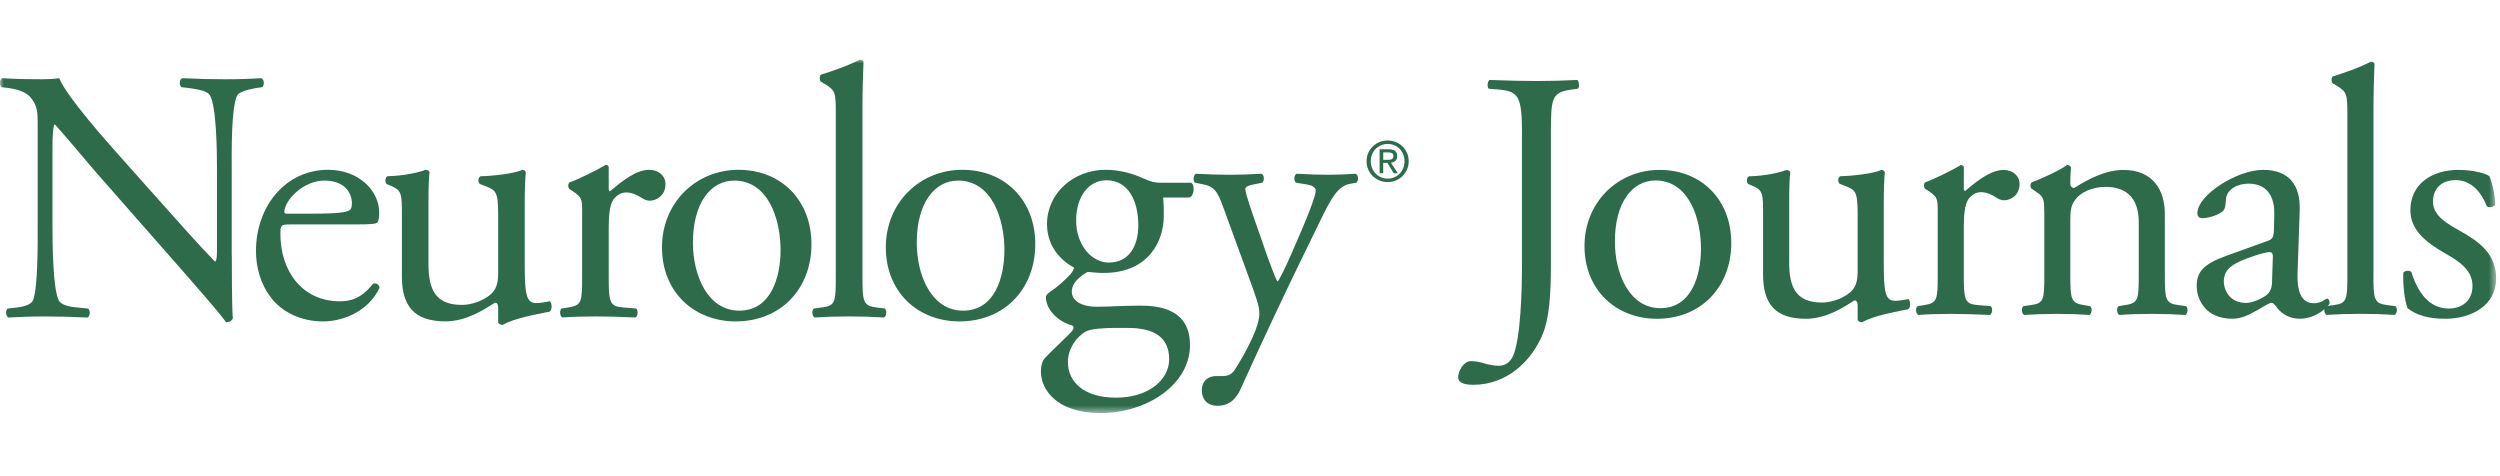 <svg width="336" height="64" viewBox="0 0 336 64" fill="none" xmlns="http://www.w3.org/2000/svg">
<mask id="mask0_993_5774" style="mask-type:luminance" maskUnits="userSpaceOnUse" x="0" y="8" width="336" height="48">
<path d="M335.488 8H0V55.515H335.488V8Z" fill="white"/>
</mask>
<g mask="url(#mask0_993_5774)">
<path d="M204.561 18.094C204.561 12.833 204.09 12.263 201.289 12.022L200.106 11.929C199.821 11.737 199.914 10.888 200.198 10.745C202.95 10.838 204.561 10.888 206.55 10.888C208.539 10.888 210.058 10.838 211.954 10.745C212.238 10.888 212.331 11.743 212.046 11.929L211.334 12.022C208.533 12.4 208.44 13.063 208.44 18.094V35.686C208.44 39.429 208.248 42.707 207.35 44.888C205.782 48.681 202.417 51.717 198.011 51.717C197.441 51.717 195.973 51.667 195.973 50.719C195.973 49.913 196.685 48.538 197.677 48.538C198.246 48.538 198.817 48.631 199.43 48.823C200.093 49.015 200.756 49.158 201.419 49.158C202.417 49.158 202.987 48.587 203.315 47.925C204.406 45.694 204.549 38.58 204.549 36.021V18.094H204.561Z" fill="#2E6B4B"/>
<path d="M232.687 32.65C232.687 38.574 228.61 42.843 222.68 42.843C217.226 42.843 212.958 39.001 212.958 33.078C212.958 27.154 217.462 22.834 223.058 22.834C228.653 22.834 232.681 26.819 232.681 32.65H232.687ZM222.494 24.254C219.365 24.254 217.041 27.24 217.041 32.458C217.041 36.771 218.986 41.418 223.157 41.418C227.327 41.418 228.61 37.056 228.61 33.406C228.61 29.378 226.998 24.254 222.494 24.254Z" fill="#2E6B4B"/>
<path d="M240.464 35.209C240.464 38.481 241.27 40.662 244.876 40.662C246.158 40.662 247.677 40.142 248.718 39.237C249.338 38.667 249.666 37.954 249.666 36.486V28.709C249.666 25.629 249.331 25.53 247.912 24.96L247.298 24.724C246.964 24.532 246.964 23.869 247.348 23.683C249.244 23.634 251.853 23.305 252.894 22.828C253.13 22.878 253.272 22.971 253.322 23.163C253.229 24.061 253.179 25.536 253.179 27.29V35.259C253.179 39.008 253.322 40.427 254.648 40.427C255.218 40.427 255.831 40.334 256.494 40.191C256.779 40.427 256.829 41.375 256.445 41.567C254.598 41.945 251.847 42.422 250.236 43.32C250 43.32 249.758 43.178 249.666 42.986V41.04C249.666 40.612 249.523 40.377 249.238 40.377C247.819 41.276 245.495 42.843 242.694 42.843C238.524 42.843 236.957 40.755 236.957 36.919V29C236.957 26.013 236.957 25.586 235.538 24.972L234.967 24.737C234.682 24.501 234.732 23.838 235.06 23.696C237.242 23.646 239.088 23.219 240.135 22.841C240.421 22.89 240.563 22.983 240.613 23.175C240.519 23.981 240.47 24.979 240.47 27.302V35.221L240.464 35.209Z" fill="#2E6B4B"/>
<path d="M260.429 28.573C260.429 26.726 260.429 26.484 259.146 25.635L258.719 25.35C258.526 25.158 258.526 24.638 258.769 24.495C259.859 24.117 262.375 22.884 263.558 22.172C263.794 22.221 263.936 22.314 263.936 22.506V25.257C263.936 25.493 263.986 25.635 264.079 25.685C265.739 24.309 267.542 22.841 269.297 22.841C270.48 22.841 271.428 23.597 271.428 24.737C271.428 26.305 270.146 26.918 269.39 26.918C268.918 26.918 268.677 26.776 268.348 26.584C267.636 26.106 266.93 25.828 266.26 25.828C265.504 25.828 264.934 26.255 264.556 26.776C264.079 27.439 263.936 28.814 263.936 30.425V36.876C263.936 40.29 264.03 40.86 265.833 41.003L267.537 41.145C267.871 41.381 267.772 42.187 267.444 42.329C265.213 42.236 263.838 42.187 262.182 42.187C260.528 42.187 259.054 42.236 257.82 42.329C257.486 42.187 257.393 41.381 257.727 41.145L258.626 41.003C260.379 40.718 260.429 40.29 260.429 36.876V28.579V28.573Z" fill="#2E6B4B"/>
<path d="M274.743 28.573C274.743 26.726 274.743 26.484 273.461 25.635L273.033 25.35C272.841 25.158 272.841 24.638 273.082 24.495C274.173 24.117 276.874 22.884 277.823 22.172C278.015 22.172 278.25 22.265 278.343 22.506C278.25 23.597 278.25 24.309 278.25 24.737C278.25 25.022 278.442 25.257 278.771 25.257C280.76 24.024 282.99 22.841 285.407 22.841C289.342 22.841 290.954 25.543 290.954 28.721V36.876C290.954 40.29 291.046 40.761 292.757 41.003L293.798 41.145C294.132 41.381 294.033 42.187 293.705 42.329C292.279 42.236 290.91 42.187 289.25 42.187C287.589 42.187 286.12 42.236 284.838 42.329C284.502 42.187 284.41 41.381 284.744 41.145L285.643 41.003C287.397 40.718 287.446 40.29 287.446 36.876V29.812C287.446 27.11 286.213 25.115 282.99 25.115C281.187 25.115 279.626 25.871 278.963 26.776C278.343 27.581 278.25 28.244 278.25 29.62V36.876C278.25 40.29 278.343 40.718 280.054 41.003L280.909 41.145C281.243 41.381 281.144 42.187 280.816 42.329C279.533 42.236 278.158 42.187 276.503 42.187C274.849 42.187 273.374 42.236 272.048 42.329C271.713 42.187 271.62 41.381 271.954 41.145L272.952 41.003C274.706 40.767 274.755 40.29 274.755 36.876V28.579L274.743 28.573Z" fill="#2E6B4B"/>
<path d="M304.809 32.365C305.522 32.129 305.565 31.702 305.614 30.989L305.664 28.808C305.714 27.055 305.143 24.681 302.2 24.681C300.874 24.681 299.263 25.344 299.164 26.813C299.114 27.569 299.071 28.139 298.693 28.424C297.98 28.994 296.704 29.322 295.991 29.322C295.563 29.322 295.328 29.087 295.328 28.659C295.328 26.193 300.688 22.828 304.146 22.828C307.603 22.828 309.221 24.817 309.078 28.374L308.794 36.628C308.7 38.809 309.128 40.755 310.974 40.755C311.446 40.755 311.873 40.612 312.158 40.47C312.394 40.328 312.629 40.135 312.771 40.135C312.963 40.135 313.106 40.42 313.106 40.749C313.106 40.984 311.446 42.837 309.122 42.837C307.982 42.837 306.847 42.41 306.042 41.368C305.85 41.083 305.571 40.705 305.286 40.705C304.951 40.705 304.387 41.133 303.439 41.654C302.398 42.224 301.351 42.837 300.025 42.837C298.699 42.837 297.51 42.459 296.704 41.746C295.806 40.941 295.235 39.757 295.235 38.425C295.235 36.578 296.134 35.488 299.17 34.397L304.815 32.359L304.809 32.365ZM301.872 40.712C302.82 40.712 304.288 39.999 304.766 39.528C305.335 38.958 305.379 38.295 305.379 37.297L305.472 34.503C305.472 33.982 305.28 33.883 304.994 33.883C304.71 33.883 303.904 34.075 303.049 34.36C300.248 35.308 298.878 36.021 298.878 37.867C298.878 38.673 299.449 40.712 301.866 40.712H301.872Z" fill="#2E6B4B"/>
<path d="M318.986 36.87C318.986 40.284 319.079 40.755 320.79 40.997L321.93 41.139C322.265 41.375 322.166 42.18 321.837 42.323C320.27 42.23 318.9 42.18 317.239 42.18C315.578 42.18 314.11 42.23 312.685 42.323C312.35 42.18 312.257 41.375 312.592 41.139L313.682 40.997C315.436 40.761 315.486 40.284 315.486 36.87V15.436C315.486 12.635 315.436 12.356 314.017 11.501L313.54 11.216C313.304 11.073 313.304 10.411 313.54 10.268C314.723 9.89 316.954 9.177 318.658 8.279C318.85 8.279 319.036 8.372 319.135 8.564C319.086 9.989 318.993 12.356 318.993 14.444V36.87H318.986Z" fill="#2E6B4B"/>
<path d="M334.583 23.69C335.011 24.731 335.339 26.249 335.339 27.532C335.147 27.866 334.441 27.959 334.199 27.674C333.394 25.586 331.968 24.21 330.029 24.21C328.09 24.21 326.993 25.394 326.993 27.104C326.993 29.05 328.982 30.091 330.642 31.039C333.158 32.464 335.482 34.075 335.482 37.44C335.482 41.046 332.161 42.843 328.654 42.843C326.422 42.843 324.762 42.372 323.578 41.424C323.2 40.526 322.915 38.202 323.008 36.634C323.244 36.349 323.863 36.3 324.098 36.585C324.904 39.194 326.422 41.468 329.124 41.468C330.828 41.468 332.303 40.47 332.303 38.431C332.303 36.25 330.407 35.066 328.654 34.069C325.902 32.501 323.956 30.847 323.956 28.238C323.956 24.774 326.801 22.834 330.407 22.834C332.396 22.834 334.15 23.312 334.577 23.69H334.583Z" fill="#2E6B4B"/>
<path d="M31.156 34.317C31.156 35.767 31.156 41.511 31.299 42.769C31.2 43.06 30.915 43.302 30.382 43.302C29.799 42.478 28.399 40.792 24.198 36.008L12.994 23.262C11.687 21.762 8.402 17.803 7.392 16.743H7.293C7.101 17.326 7.052 18.435 7.052 19.885V30.413C7.052 32.681 7.101 38.958 7.919 40.408C8.204 40.941 9.171 41.226 10.379 41.325L11.873 41.468C12.164 41.858 12.114 42.434 11.78 42.676C9.605 42.577 7.919 42.533 6.128 42.533C4.102 42.533 2.795 42.583 1.109 42.676C0.768 42.434 0.719 41.759 1.01 41.468L2.311 41.325C3.42 41.176 4.195 40.891 4.437 40.358C5.112 38.623 5.063 32.73 5.063 30.413V16.446C5.063 15.095 5.013 14.079 4.003 12.97C3.328 12.294 2.169 11.96 1.01 11.811L0.192 11.718C-0.099 11.427 -0.099 10.702 0.291 10.51C2.317 10.652 4.877 10.652 5.744 10.652C6.519 10.652 7.337 10.602 7.963 10.51C8.929 12.97 14.63 19.346 16.223 21.131L20.907 26.391C24.241 30.109 26.602 32.817 28.87 35.135H28.969C29.161 34.893 29.161 34.125 29.161 33.108V22.773C29.161 20.505 29.111 14.227 28.194 12.778C27.903 12.344 27.135 12.053 25.201 11.811L24.383 11.718C24.043 11.427 24.092 10.652 24.483 10.51C26.707 10.609 28.349 10.652 30.183 10.652C32.259 10.652 33.511 10.602 35.153 10.51C35.537 10.751 35.537 11.427 35.252 11.718L34.577 11.811C33.028 12.053 32.067 12.437 31.869 12.827C31.051 14.562 31.144 20.554 31.144 22.773V34.311L31.156 34.317Z" fill="#2E6B4B"/>
<path d="M38.989 30.165C37.731 30.165 37.688 30.264 37.688 31.466C37.688 36.343 40.538 40.495 45.7 40.495C47.292 40.495 48.649 40.011 50.143 38.128C50.626 37.979 50.967 38.27 51.01 38.704C49.418 41.988 45.941 43.197 43.432 43.197C40.296 43.197 37.83 41.846 36.43 40.011C34.98 38.128 34.403 35.86 34.403 33.734C34.403 27.792 38.313 22.822 44.107 22.822C48.259 22.822 50.967 25.672 50.967 28.566C50.967 29.242 50.868 29.626 50.775 29.818C50.632 30.109 49.95 30.159 47.924 30.159H38.989V30.165ZM41.982 28.715C45.557 28.715 46.617 28.523 47.001 28.232C47.143 28.133 47.292 27.941 47.292 27.315C47.292 25.964 46.375 24.272 43.574 24.272C40.773 24.272 38.264 26.881 38.214 28.473C38.214 28.573 38.214 28.715 38.555 28.715H41.982Z" fill="#2E6B4B"/>
<path d="M57.585 35.426C57.585 38.76 58.409 40.978 62.077 40.978C63.378 40.978 64.927 40.445 65.987 39.528C66.613 38.946 66.954 38.221 66.954 36.727V28.808C66.954 25.672 66.613 25.573 65.169 24.991L64.537 24.749C64.203 24.557 64.203 23.882 64.587 23.69C66.52 23.64 69.172 23.305 70.238 22.822C70.48 22.872 70.622 22.965 70.672 23.157C70.573 24.074 70.523 25.573 70.523 27.358V35.469C70.523 39.286 70.672 40.73 72.023 40.73C72.605 40.73 73.231 40.631 73.906 40.489C74.198 40.73 74.247 41.697 73.857 41.889C71.973 42.273 69.172 42.757 67.53 43.674C67.288 43.674 67.047 43.531 66.954 43.333V41.356C66.954 40.922 66.811 40.681 66.52 40.681C65.07 41.598 62.703 43.19 59.859 43.19C55.608 43.19 54.015 41.065 54.015 37.155V29.093C54.015 26.05 54.015 25.617 52.565 24.985L51.989 24.743C51.698 24.501 51.747 23.826 52.082 23.683C54.307 23.634 56.184 23.2 57.25 22.816C57.541 22.866 57.684 22.959 57.733 23.151C57.634 23.975 57.585 24.985 57.585 27.352V35.414V35.426Z" fill="#2E6B4B"/>
<path d="M78.244 28.666C78.244 26.782 78.244 26.54 76.943 25.673L76.509 25.381C76.317 25.189 76.317 24.656 76.552 24.514C77.662 24.13 80.227 22.872 81.429 22.147C81.67 22.196 81.813 22.289 81.813 22.481V25.282C81.813 25.524 81.857 25.666 81.956 25.716C83.647 24.316 85.482 22.822 87.266 22.822C88.474 22.822 89.441 23.597 89.441 24.749C89.441 26.342 88.134 26.974 87.366 26.974C86.882 26.974 86.64 26.831 86.299 26.633C85.574 26.15 84.85 25.865 84.174 25.865C83.399 25.865 82.823 26.299 82.439 26.831C81.956 27.507 81.813 28.907 81.813 30.549V37.118C81.813 40.594 81.906 41.176 83.746 41.319L85.488 41.462C85.822 41.703 85.73 42.527 85.389 42.67C83.121 42.571 81.72 42.527 80.029 42.527C78.337 42.527 76.844 42.577 75.586 42.67C75.251 42.527 75.152 41.703 75.487 41.462L76.404 41.319C78.188 41.028 78.238 40.594 78.238 37.118V28.666H78.244Z" fill="#2E6B4B"/>
<path d="M109.059 32.817C109.059 38.853 104.908 43.197 98.872 43.197C93.32 43.197 88.97 39.286 88.97 33.251C88.97 27.215 93.562 22.822 99.257 22.822C104.951 22.822 109.059 26.875 109.059 32.817ZM98.68 24.272C95.489 24.272 93.128 27.315 93.128 32.625C93.128 37.019 95.111 41.753 99.356 41.753C103.6 41.753 104.908 37.31 104.908 33.592C104.908 29.49 103.266 24.272 98.68 24.272Z" fill="#2E6B4B"/>
<path d="M115.913 37.118C115.913 40.594 116.012 41.077 117.747 41.319L118.906 41.461C119.246 41.703 119.147 42.527 118.806 42.67C117.214 42.571 115.814 42.527 114.122 42.527C112.43 42.527 110.937 42.577 109.487 42.67C109.153 42.527 109.054 41.703 109.388 41.461L110.497 41.319C112.282 41.077 112.331 40.594 112.331 37.118V15.287C112.331 12.437 112.282 12.152 110.838 11.278L110.354 10.993C110.113 10.844 110.113 10.169 110.354 10.026C111.563 9.642 113.831 8.917 115.572 8C115.764 8 115.956 8.093 116.055 8.291C116.006 9.741 115.913 12.158 115.913 14.277V37.118Z" fill="#2E6B4B"/>
<path d="M139.138 32.817C139.138 38.853 134.986 43.197 128.95 43.197C123.398 43.197 119.054 39.286 119.054 33.251C119.054 27.215 123.64 22.822 129.341 22.822C135.042 22.822 139.144 26.875 139.144 32.817M128.765 24.272C125.579 24.272 123.212 27.315 123.212 32.625C123.212 37.019 125.195 41.753 129.44 41.753C133.685 41.753 134.992 37.31 134.992 33.592C134.992 29.49 133.35 24.272 128.765 24.272Z" fill="#2E6B4B"/>
<path d="M160.088 24.563C160.621 24.805 160.522 26.447 159.797 26.546H156.321C156.414 27.364 156.414 28.188 156.414 29.006C156.414 32.34 154.437 36.684 148.302 36.684C147.434 36.684 146.759 36.585 146.177 36.541C145.594 36.876 144.051 37.793 144.051 39.2C144.051 40.309 145.161 41.226 147.429 41.226C149.07 41.226 151.054 41.077 153.173 41.077C155.881 41.077 159.934 41.56 159.934 46.388C159.934 51.655 154.189 55.515 147.912 55.515C141.976 55.515 139.894 52.33 139.894 49.913C139.894 49.139 140.086 48.513 140.426 48.129C141.25 47.261 142.602 46.004 143.71 44.894C144.144 44.461 144.529 44.027 144.095 43.736C142.211 43.252 140.569 41.61 140.569 39.919C140.569 39.677 140.761 39.485 141.294 39.1C142.112 38.568 143.029 37.75 143.853 36.876C144.095 36.585 144.337 36.2 144.337 35.959C142.694 35.091 140.718 33.208 140.718 30.116C140.718 25.964 144.293 22.822 148.587 22.822C150.422 22.822 152.113 23.305 153.222 23.789C154.766 24.464 155.106 24.563 156.166 24.563H160.076H160.088ZM149.994 44.07C148.451 44.07 146.518 44.169 145.842 44.603C144.683 45.328 143.525 46.821 143.525 48.662C143.525 51.27 145.601 53.446 149.994 53.446C154.387 53.446 157.138 51.029 157.138 48.278C157.138 45.334 155.112 44.076 151.636 44.076H149.994V44.07ZM152.987 30.264C152.987 26.98 151.636 24.229 148.693 24.229C146.375 24.229 144.634 26.354 144.634 29.638C144.634 32.922 146.71 35.29 149.027 35.29C151.636 35.29 152.987 33.214 152.987 30.27" fill="#2E6B4B"/>
<path d="M161.526 52.473C161.526 51.171 162.394 50.539 163.459 50.539H164.376C165.15 50.539 165.634 50.205 165.969 49.672C167.369 47.497 168.336 45.471 168.77 44.312C168.912 43.928 169.253 42.911 169.253 42.236C169.253 41.269 169.061 40.693 168.435 38.902L164.667 28.566C163.843 26.298 163.509 25.14 161.817 24.799L160.609 24.557C160.318 24.316 160.367 23.498 160.751 23.349C162.3 23.442 163.744 23.491 165.337 23.491C166.638 23.491 167.989 23.442 169.538 23.349C169.922 23.491 169.972 24.316 169.637 24.557L168.429 24.799C167.754 24.941 167.369 25.09 167.369 25.425C167.369 26.007 168.478 29.143 168.77 29.967L170.313 34.41C170.604 35.184 171.521 37.743 171.713 37.836C171.862 37.737 172.63 36.244 173.504 34.261L175.146 30.45C176.206 27.941 176.838 26.15 176.838 25.623C176.838 25.282 176.546 24.948 175.678 24.799L174.186 24.557C173.845 24.316 173.894 23.498 174.285 23.349C175.827 23.442 177.278 23.491 178.529 23.491C179.781 23.491 180.846 23.442 182.198 23.349C182.588 23.541 182.631 24.266 182.297 24.557L181.473 24.7C179.88 24.991 179.013 26.391 177.37 29.818L174.662 35.37C173.07 38.605 169.11 47.007 166.743 52.268C165.919 54.102 164.76 54.536 163.651 54.536C162.25 54.536 161.526 53.669 161.526 52.46" fill="#2E6B4B"/>
<path d="M183.666 21.67C183.666 20.065 184.967 18.881 186.504 18.881C188.041 18.881 189.33 20.065 189.33 21.67C189.33 23.274 188.029 24.471 186.504 24.471C184.98 24.471 183.666 23.287 183.666 21.67ZM186.504 24.006C187.768 24.006 188.766 23.014 188.766 21.67C188.766 20.325 187.768 19.346 186.504 19.346C185.24 19.346 184.23 20.343 184.23 21.67C184.23 22.996 185.227 24.006 186.504 24.006ZM185.909 23.287H185.42V20.065H186.646C187.409 20.065 187.781 20.343 187.781 20.982C187.781 21.558 187.421 21.812 186.944 21.868L187.861 23.287H187.316L186.467 21.887H185.903V23.287H185.909ZM186.492 21.477C186.907 21.477 187.273 21.447 187.273 20.951C187.273 20.554 186.913 20.48 186.572 20.48H185.909V21.477H186.492Z" fill="#2E6B4B"/>
</g>
</svg>
